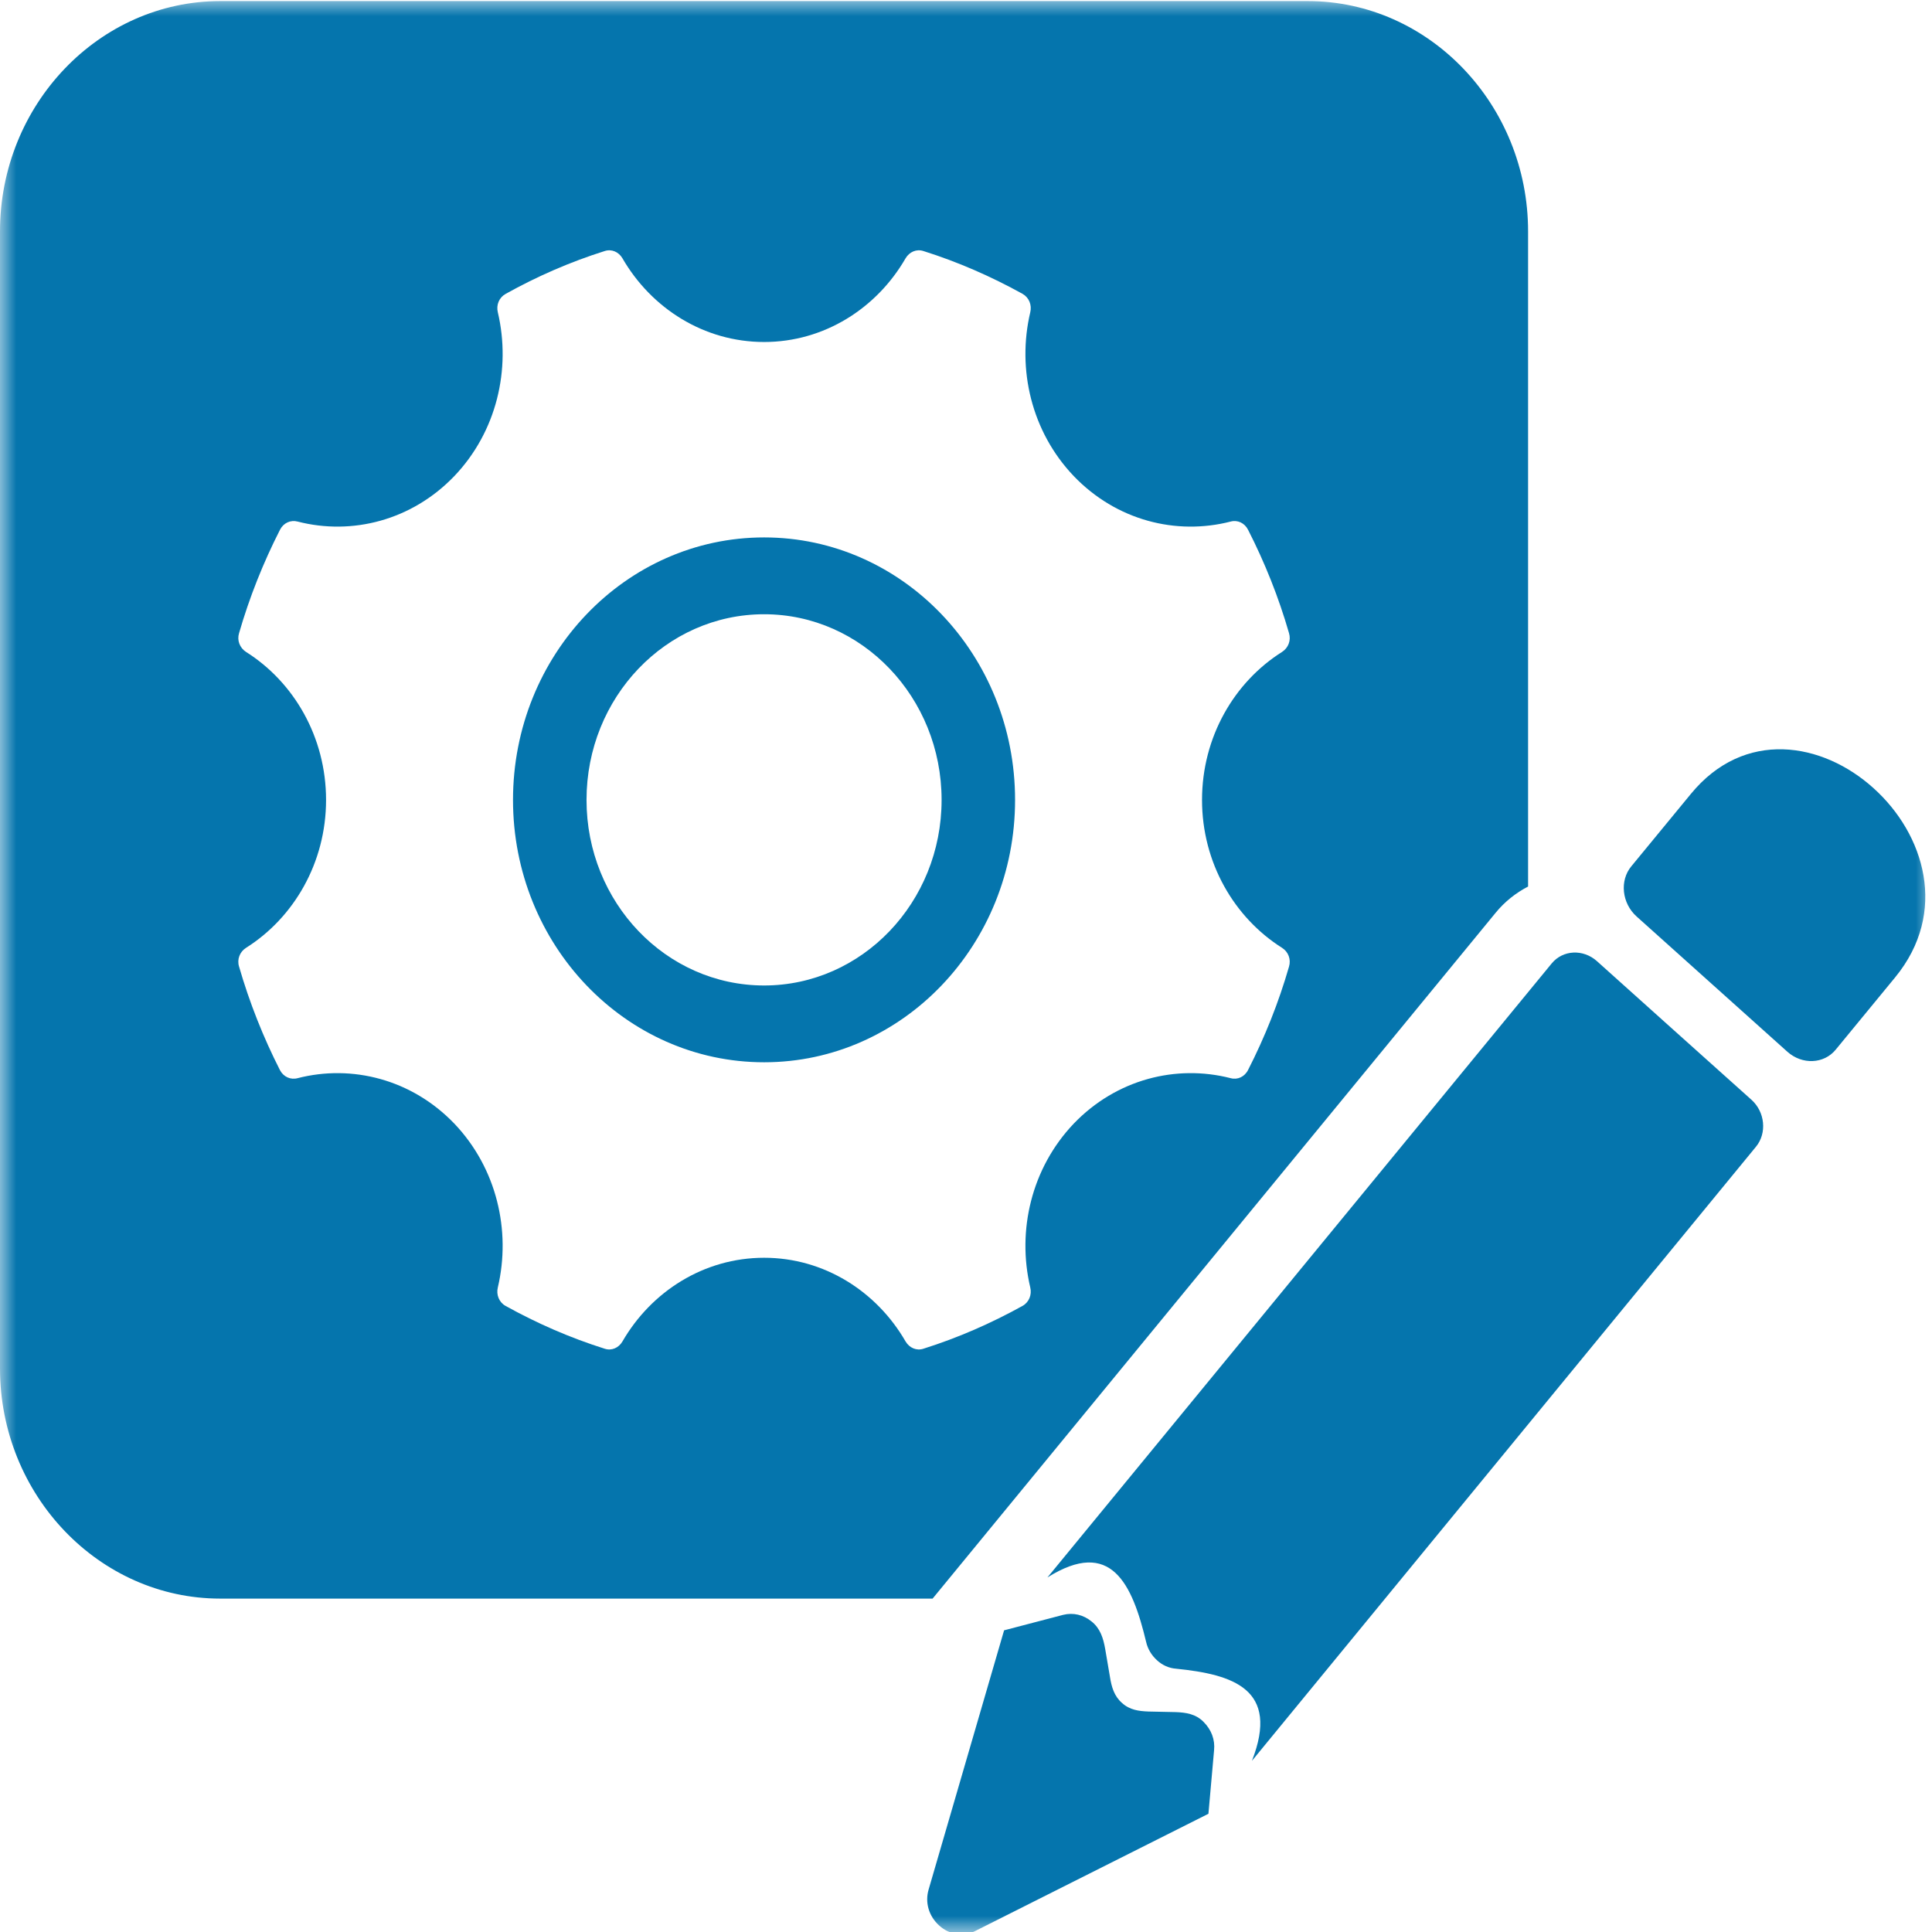 <svg width="60" height="60" viewBox="0 0 60 60" fill="none" xmlns="http://www.w3.org/2000/svg">
<mask id="mask0_3983_19750" style="mask-type:luminance" maskUnits="userSpaceOnUse" x="0" y="0" width="60" height="60">
<path d="M0 0H60V60H0V0Z" fill="white"/>
</mask>
<g mask="url(#mask0_3983_19750)">
<path fill-rule="evenodd" clip-rule="evenodd" d="M6.839 0.034H40.617C44.379 0.034 47.456 3.251 47.456 7.186V27.532C47.081 27.727 46.73 28 46.441 28.356L28.963 49.646H6.839C3.075 49.646 0 46.431 0 42.496V7.186C0 3.251 3.075 0.034 6.839 0.034ZM50.827 28.463L55.511 32.665C55.97 33.073 56.644 33.044 57.008 32.6L58.853 30.356C60.516 28.332 59.767 25.9 58.184 24.477C56.601 23.046 54.171 22.63 52.508 24.66L50.663 26.903C50.293 27.347 50.368 28.053 50.827 28.463ZM31.183 50.631L33.016 50.151C33.329 50.074 33.641 50.145 33.902 50.358C34.169 50.571 34.264 50.876 34.322 51.206L34.47 52.074C34.52 52.389 34.6 52.673 34.844 52.886C35.082 53.105 35.366 53.141 35.667 53.153L36.513 53.171C36.837 53.183 37.138 53.231 37.376 53.473C37.62 53.716 37.738 54.025 37.704 54.357L37.529 56.328L30.28 59.972C29.918 60.155 29.491 60.09 29.167 59.799C28.845 59.508 28.72 59.081 28.84 58.678L31.183 50.631ZM49.596 29.851L51.991 32.001L54.386 34.148C54.817 34.528 54.88 35.191 54.533 35.613L38.88 54.684C39.754 52.452 38.289 52.002 36.524 51.823C36.303 51.807 36.094 51.712 35.934 51.563C35.77 51.415 35.644 51.218 35.593 50.987C35.162 49.19 34.508 47.747 32.529 48.989L48.188 29.922C48.535 29.497 49.169 29.467 49.596 29.851ZM28.68 7.797C29.752 8.135 30.779 8.585 31.757 9.126C31.955 9.238 32.052 9.469 31.995 9.702C31.58 11.463 32.029 13.404 33.346 14.785C34.668 16.163 36.524 16.632 38.217 16.198C38.432 16.139 38.653 16.24 38.76 16.453C39.278 17.468 39.709 18.543 40.032 19.664C40.099 19.889 40.01 20.119 39.817 20.245C38.329 21.182 37.33 22.892 37.33 24.843C37.33 26.79 38.329 28.499 39.817 29.437C40.01 29.56 40.099 29.793 40.032 30.018C39.709 31.139 39.278 32.214 38.76 33.229C38.653 33.442 38.432 33.543 38.217 33.483C36.524 33.05 34.668 33.519 33.346 34.895C32.029 36.278 31.58 38.219 31.995 39.98C32.052 40.211 31.955 40.444 31.757 40.555C30.779 41.097 29.752 41.547 28.68 41.885C28.464 41.957 28.243 41.861 28.123 41.66C27.227 40.106 25.593 39.061 23.731 39.061C21.864 39.061 20.229 40.106 19.331 41.66C19.213 41.861 18.992 41.957 18.777 41.885C17.704 41.547 16.675 41.097 15.699 40.555C15.501 40.444 15.404 40.211 15.461 39.98C15.875 38.219 15.427 36.278 14.11 34.895C12.788 33.519 10.932 33.05 9.245 33.483C9.024 33.543 8.803 33.442 8.695 33.235C8.178 32.219 7.748 31.139 7.424 30.018C7.355 29.793 7.447 29.56 7.639 29.437C9.127 28.499 10.126 26.79 10.126 24.843C10.126 22.892 9.127 21.182 7.639 20.245C7.447 20.119 7.355 19.889 7.424 19.664C7.748 18.543 8.178 17.468 8.695 16.453C8.803 16.24 9.024 16.139 9.245 16.198C10.932 16.632 12.788 16.163 14.11 14.785C15.427 13.404 15.875 11.463 15.461 9.702C15.404 9.469 15.501 9.238 15.705 9.126C16.675 8.585 17.704 8.135 18.777 7.797C18.992 7.725 19.213 7.821 19.331 8.022C20.229 9.576 21.864 10.621 23.731 10.621C25.593 10.621 27.227 9.576 28.123 8.022C28.243 7.821 28.464 7.725 28.68 7.797ZM23.731 19.076C26.772 19.076 29.242 21.658 29.242 24.843C29.242 28.024 26.772 30.605 23.731 30.605C20.682 30.605 18.215 28.024 18.215 24.843C18.215 21.658 20.682 19.076 23.731 19.076ZM23.731 16.69C28.034 16.69 31.524 20.34 31.524 24.843C31.524 29.341 28.034 32.99 23.731 32.99C19.423 32.99 15.932 29.341 15.932 24.843C15.932 20.34 19.423 16.69 23.731 16.69Z" fill="#0575AD"/>
</g>
</svg>

